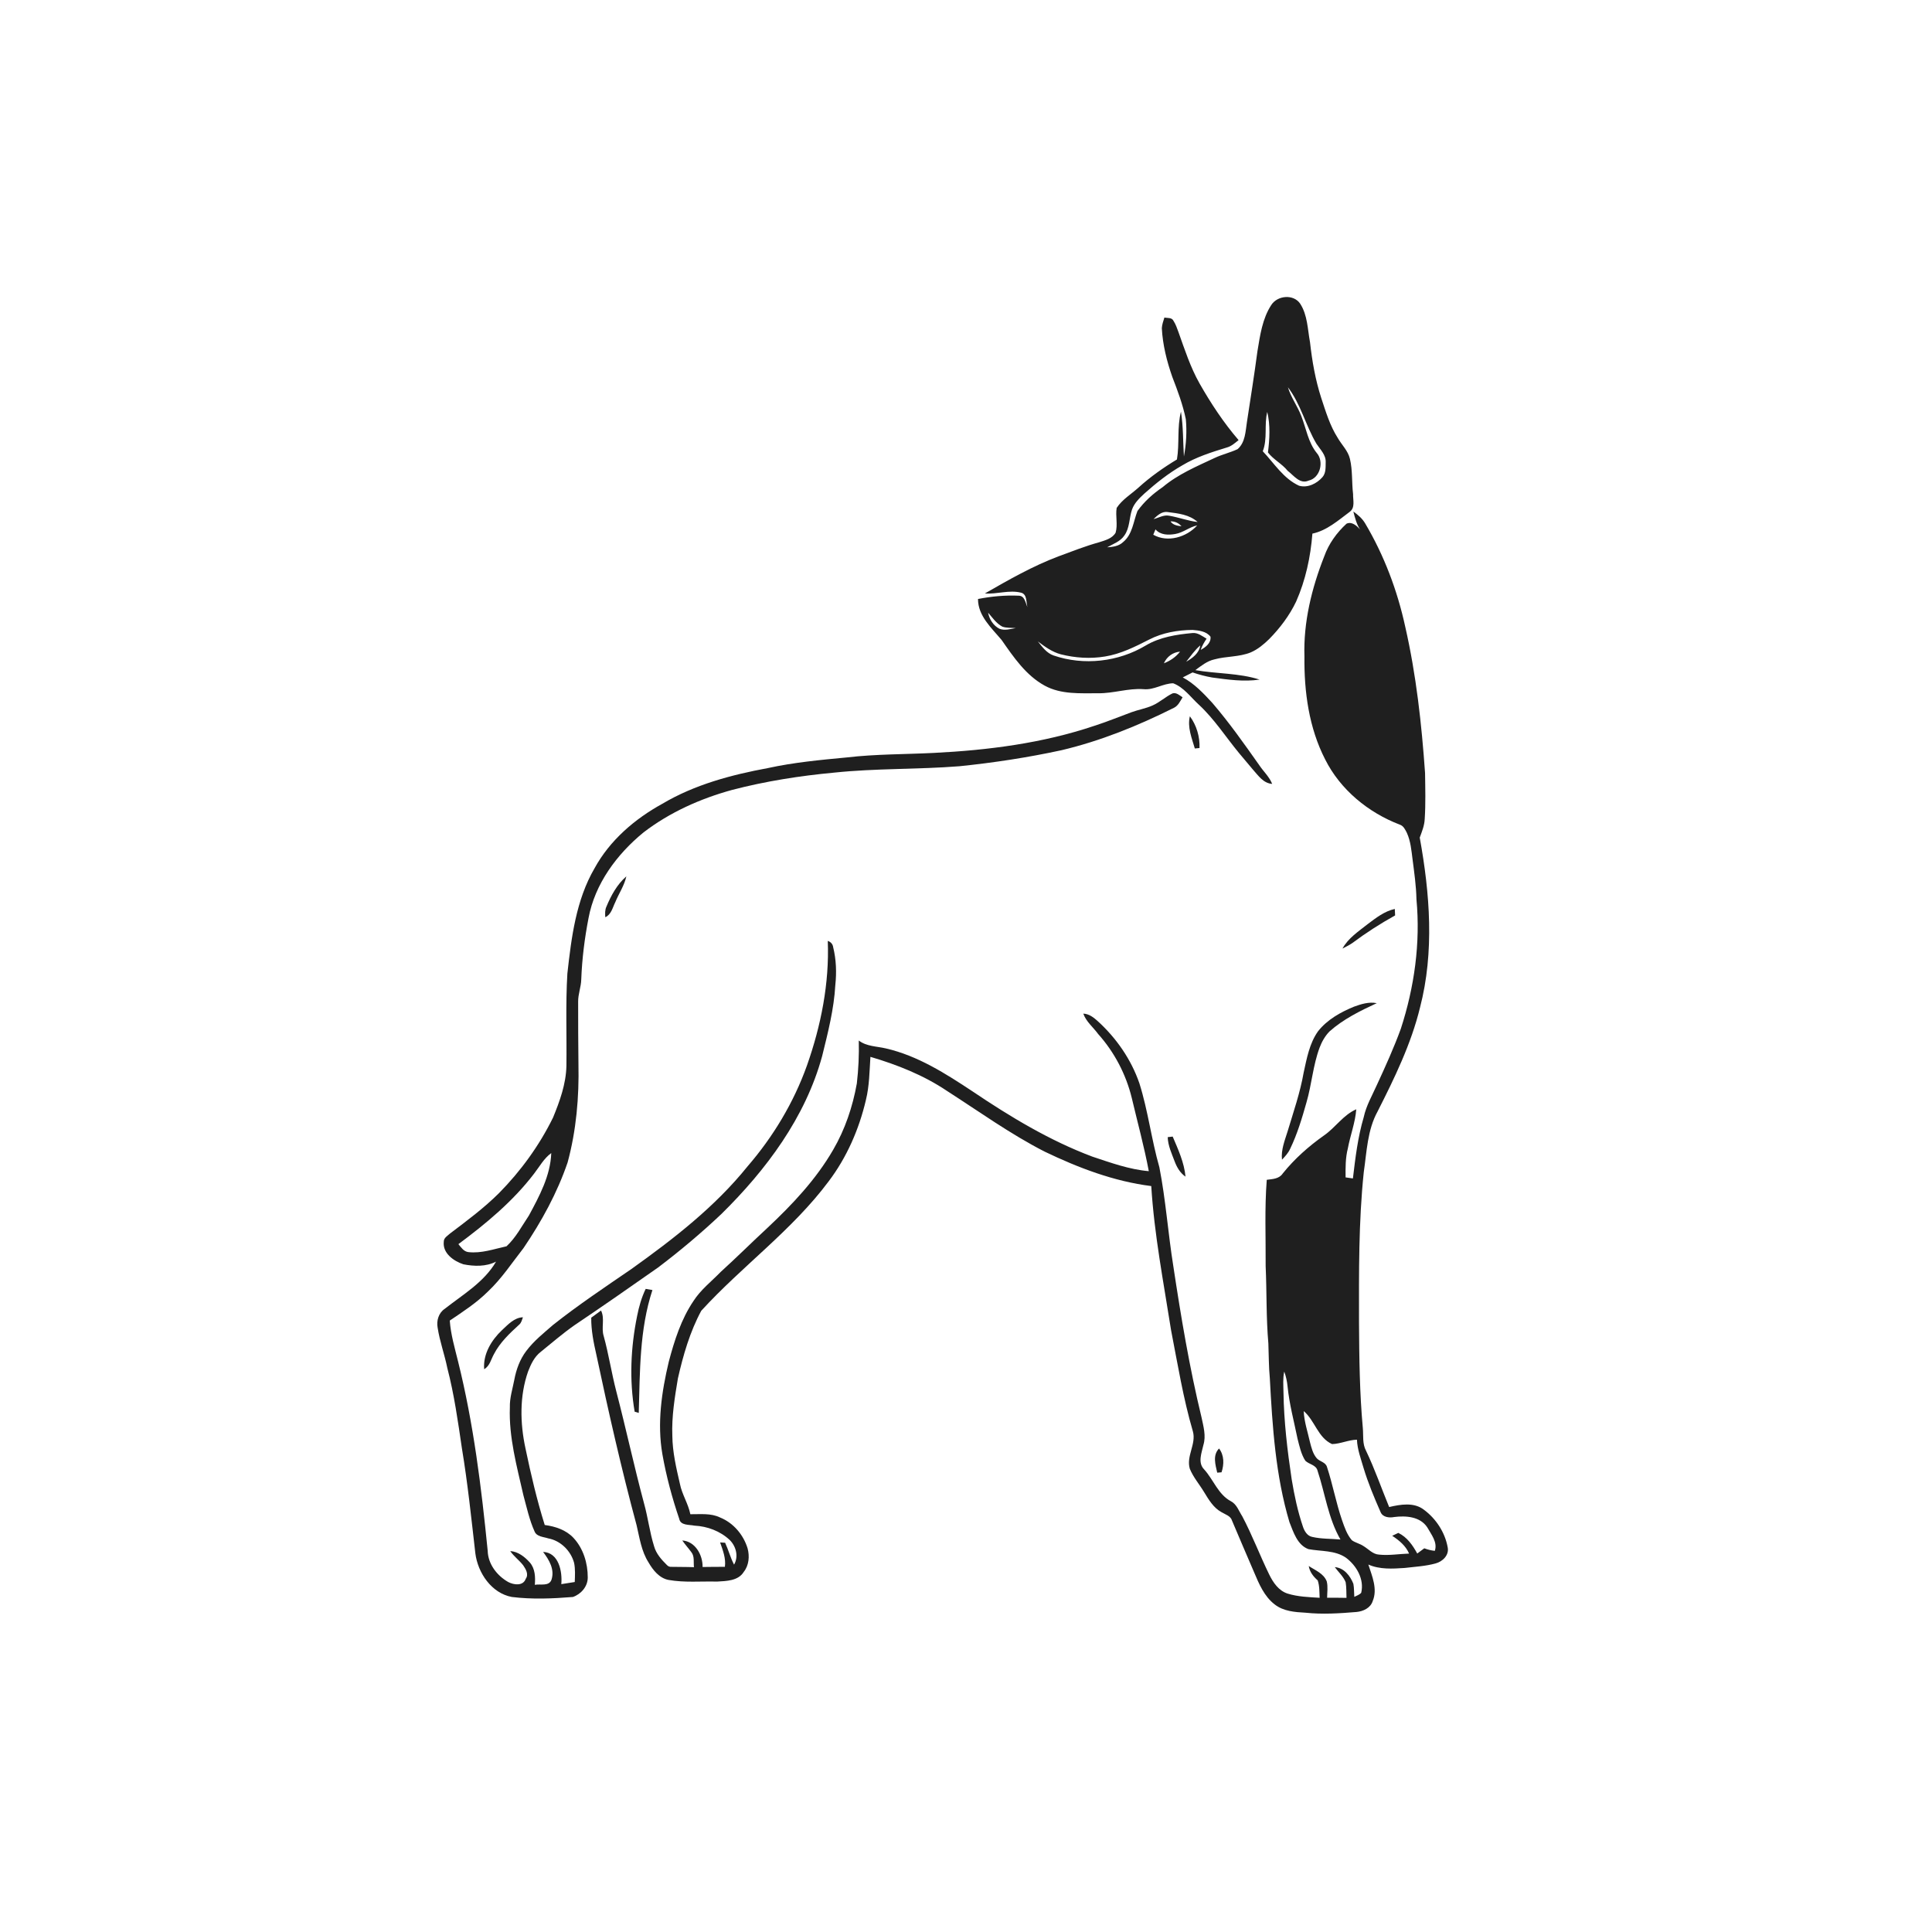 <ns0:svg xmlns:ns0="http://www.w3.org/2000/svg" width="1024pt" height="1024pt" viewBox="0 0 1024 1024" version="1.1">
<ns0:g id="#ffffffff">
<ns0:path fill="#ffffff" opacity="0" d=" M 0.00 0.00 L 1024.00 0.00 L 1024.00 1024.00 L 0.00 1024.00 L 0.00 0.00 M 673.80 161.66 C 669.05 168.94 667.87 177.75 666.47 186.14 C 664.81 198.65 662.83 211.10 660.92 223.56 C 660.13 228.59 660.09 234.47 655.95 238.06 C 651.97 239.93 647.62 240.88 643.65 242.79 C 634.16 247.24 624.34 251.38 616.24 258.19 C 611.13 261.66 606.47 265.83 602.87 270.85 C 600.70 276.43 600.26 283.21 595.31 287.28 C 593.03 289.49 589.82 289.90 586.80 290.09 C 589.98 288.29 593.74 287.05 595.89 283.89 C 598.82 279.86 598.45 274.59 600.00 270.04 C 601.23 266.60 603.95 264.01 606.56 261.58 C 612.80 256.02 619.37 250.78 626.65 246.64 C 633.95 242.25 642.13 239.67 650.23 237.19 C 652.67 236.54 654.56 234.80 656.48 233.26 C 648.53 224.02 641.80 213.81 635.78 203.23 C 630.96 194.68 627.92 185.30 624.64 176.09 C 623.87 174.00 623.16 171.85 621.93 169.98 C 621.06 168.18 618.76 168.67 617.16 168.29 C 616.58 170.15 615.90 172.00 615.79 173.96 C 616.26 182.79 618.43 191.44 621.34 199.76 C 624.17 207.07 626.93 214.46 628.51 222.16 C 629.13 228.75 628.71 235.45 627.50 241.95 C 626.99 234.03 627.19 226.05 625.93 218.19 C 623.81 226.47 625.21 235.14 623.80 243.53 C 616.58 247.88 609.67 252.76 603.42 258.43 C 599.52 261.95 594.81 264.73 591.86 269.20 C 591.14 273.52 592.55 278.04 591.30 282.34 C 589.50 285.48 585.70 286.39 582.51 287.43 C 575.20 289.45 568.14 292.25 561.04 294.87 C 547.36 300.02 534.65 307.30 522.01 314.54 C 528.37 315.04 534.73 312.57 541.04 314.10 C 544.51 314.85 543.78 319.12 544.56 321.76 C 543.47 319.49 543.17 315.77 539.94 315.73 C 532.73 315.41 525.42 316.10 518.36 317.48 C 518.35 326.44 525.52 332.82 530.85 339.17 C 537.22 348.29 543.74 357.97 553.76 363.43 C 562.38 368.14 572.56 367.42 582.05 367.44 C 590.14 367.55 597.97 364.69 606.07 365.27 C 611.58 365.85 616.37 362.24 621.80 362.15 C 627.48 364.30 631.10 369.57 635.46 373.54 C 643.67 381.15 649.69 390.66 656.79 399.23 C 659.17 402.17 661.70 404.98 664.09 407.92 C 666.93 411.08 669.59 415.16 674.28 415.48 C 672.75 411.68 669.67 408.91 667.44 405.57 C 659.48 394.29 651.51 382.97 642.50 372.49 C 637.83 367.45 633.03 362.30 626.89 359.05 C 628.63 358.18 630.36 357.30 632.09 356.40 C 635.47 357.55 638.93 358.48 642.45 359.09 C 650.77 360.20 659.22 361.46 667.61 360.19 C 656.60 356.68 644.85 357.16 633.54 355.18 C 636.67 352.92 639.78 350.34 643.65 349.49 C 649.98 347.75 656.79 348.29 662.93 345.78 C 666.66 344.17 669.82 341.52 672.70 338.71 C 678.44 332.88 683.43 326.25 686.97 318.86 C 692.00 307.48 694.63 295.19 695.60 282.83 C 703.25 281.20 709.20 275.88 715.29 271.35 C 718.41 269.14 717.07 265.07 717.16 261.86 C 716.42 255.67 716.94 249.34 715.50 243.24 C 714.50 238.90 711.10 235.76 708.96 231.99 C 704.85 225.52 702.67 218.13 700.28 210.92 C 697.18 201.35 695.46 191.40 694.34 181.43 C 693.04 174.52 693.06 167.01 689.10 160.93 C 685.55 155.75 677.05 156.57 673.80 161.66 M 717.31 271.13 C 718.13 274.41 719.00 277.76 720.86 280.64 C 719.13 278.64 716.45 276.25 713.68 277.57 C 708.49 282.32 704.25 288.21 701.88 294.87 C 695.23 311.73 690.79 329.77 691.38 348.00 C 691.17 366.64 693.76 385.77 702.37 402.52 C 710.44 418.61 725.25 430.72 741.94 437.09 C 743.91 437.73 744.81 439.75 745.68 441.46 C 747.68 445.86 748.08 450.76 748.69 455.50 C 749.59 462.53 750.61 469.57 750.75 476.67 C 752.92 499.78 749.65 523.21 742.48 545.23 C 738.80 555.34 734.35 565.14 729.84 574.91 C 727.32 580.58 724.11 586.01 722.80 592.14 C 719.67 602.71 718.37 613.69 717.07 624.60 C 715.76 624.41 714.48 624.23 713.19 624.04 C 713.14 618.90 713.09 613.69 714.39 608.67 C 715.67 601.72 718.32 595.03 718.85 587.95 C 711.99 590.91 707.84 597.60 701.80 601.78 C 693.66 607.52 686.16 614.17 679.90 621.94 C 678.02 624.85 674.49 624.92 671.41 625.32 C 670.22 640.52 670.92 655.78 670.82 671.01 C 671.44 684.69 671.06 698.42 672.26 712.07 C 672.50 718.20 672.45 724.36 673.03 730.48 C 674.40 756.09 676.06 782.04 683.43 806.76 C 685.56 812.09 687.61 818.92 693.52 821.08 C 700.17 822.32 707.57 821.60 713.41 825.64 C 719.00 829.84 723.19 837.04 721.47 844.20 C 720.52 845.31 719.05 845.71 717.81 846.37 C 717.63 844.06 717.75 841.73 717.32 839.47 C 715.65 835.21 712.37 830.99 707.47 830.61 C 709.40 833.25 712.00 835.50 713.23 838.62 C 713.68 841.34 713.56 844.13 713.67 846.90 C 710.25 846.85 706.82 846.81 703.40 846.83 C 703.43 843.94 703.90 840.97 703.20 838.15 C 701.57 833.96 697.13 832.31 693.66 830.02 C 694.18 833.16 696.07 835.59 698.41 837.64 C 699.43 840.60 699.28 843.77 699.43 846.86 C 693.73 846.51 687.92 846.34 682.43 844.63 C 677.70 843.10 674.77 838.75 672.70 834.51 C 667.72 824.32 663.73 813.67 658.42 803.65 C 656.61 800.89 655.51 797.29 652.41 795.69 C 645.62 792.08 643.17 784.24 638.21 778.80 C 634.69 775.22 636.93 770.02 637.83 765.85 C 639.30 761.05 637.86 756.12 636.87 751.39 C 630.44 724.89 625.94 697.96 621.87 671.01 C 619.08 653.61 617.88 635.97 614.49 618.67 C 610.28 603.97 608.49 588.69 603.88 574.11 C 599.51 561.47 591.67 550.17 581.79 541.20 C 579.64 539.25 577.19 537.35 574.17 537.24 C 575.68 541.53 579.39 544.41 582.00 548.00 C 590.62 557.61 596.80 569.40 599.86 581.93 C 602.91 594.86 606.43 607.69 608.89 620.74 C 598.58 619.87 588.74 616.27 578.98 613.04 C 556.33 604.53 535.49 591.95 515.49 578.47 C 501.22 569.02 486.42 559.56 469.52 555.68 C 464.68 554.54 459.29 554.67 455.17 551.50 C 455.37 559.10 455.01 566.70 454.14 574.25 C 451.94 586.56 447.90 598.62 441.58 609.44 C 432.50 625.14 419.94 638.45 406.78 650.78 C 398.47 658.47 390.44 666.46 382.06 674.07 C 377.15 679.14 371.42 683.53 367.57 689.54 C 361.02 699.22 357.44 710.52 354.47 721.73 C 350.66 737.72 348.24 754.42 351.08 770.77 C 353.13 782.38 356.20 793.81 359.99 804.96 C 360.66 808.64 365.24 808.02 368.06 808.62 C 374.94 808.96 381.72 811.50 386.77 816.23 C 390.15 819.60 391.56 824.97 389.07 829.29 C 387.12 825.58 386.09 821.47 384.32 817.68 C 383.66 817.64 382.34 817.57 381.68 817.53 C 383.12 821.70 384.82 825.93 384.21 830.45 C 380.26 830.49 376.32 830.45 372.38 830.54 C 372.52 824.22 368.49 816.93 361.62 816.48 C 363.09 818.60 364.84 820.52 366.37 822.60 C 368.23 824.85 367.50 827.95 367.81 830.64 C 363.90 830.48 359.99 830.55 356.09 830.46 C 355.02 830.57 354.14 830.24 353.45 829.47 C 350.59 826.65 347.77 823.50 346.68 819.55 C 344.34 812.11 343.45 804.32 341.35 796.82 C 336.06 777.09 331.77 757.11 326.62 737.35 C 324.11 727.67 322.63 717.77 319.97 708.13 C 318.57 703.69 320.69 698.86 318.56 694.61 C 316.82 695.85 315.09 697.12 313.37 698.40 C 313.29 705.02 314.61 711.54 316.07 717.97 C 322.51 748.28 329.35 778.53 337.42 808.45 C 338.99 815.14 339.96 822.22 343.74 828.13 C 346.10 832.21 349.43 836.43 354.31 837.39 C 362.80 838.90 371.46 838.05 380.03 838.27 C 385.00 837.98 391.27 837.92 394.21 833.14 C 396.98 829.64 397.37 824.82 396.23 820.63 C 394.02 813.44 388.74 807.18 381.70 804.32 C 376.78 801.90 371.19 802.63 365.90 802.57 C 364.77 796.94 361.48 792.09 360.37 786.48 C 358.43 778.09 356.44 769.63 356.35 760.98 C 355.95 750.75 357.63 740.60 359.31 730.55 C 362.11 718.23 365.66 705.91 371.68 694.74 C 393.28 671.07 419.90 652.04 439.18 626.17 C 448.82 613.46 455.33 598.50 458.95 583.01 C 460.80 575.54 460.84 567.79 461.34 560.15 C 475.53 564.33 489.50 569.87 501.83 578.15 C 518.94 589.14 535.51 601.08 553.64 610.36 C 571.54 618.96 590.38 626.16 610.19 628.64 C 611.78 654.34 616.71 679.68 620.70 705.09 C 624.20 723.00 627.10 741.10 632.25 758.64 C 634.15 765.37 628.59 771.77 630.63 778.50 C 632.46 782.99 635.70 786.69 638.18 790.82 C 640.63 794.82 643.15 799.17 647.42 801.48 C 649.48 802.74 652.28 803.43 653.03 806.04 C 656.86 815.14 660.78 824.20 664.67 833.28 C 667.30 839.50 670.08 846.15 675.62 850.38 C 680.21 854.01 686.32 854.47 691.94 854.77 C 700.90 855.72 709.94 855.14 718.90 854.39 C 722.50 854.07 726.42 852.28 727.57 848.58 C 730.23 842.17 727.23 835.39 725.25 829.24 C 731.30 831.91 738.07 831.49 744.52 831.05 C 749.98 830.40 755.54 830.12 760.86 828.66 C 764.62 827.68 768.20 824.23 767.29 820.05 C 765.87 812.19 761.12 804.95 754.73 800.21 C 749.46 796.10 742.29 797.36 736.28 798.76 C 732.18 788.82 728.67 778.63 724.03 768.93 C 722.02 765.23 722.69 760.95 722.33 756.94 C 720.62 738.34 720.42 719.66 720.30 701.00 C 720.28 674.40 720.05 647.72 722.83 621.24 C 724.42 610.40 724.74 598.90 730.16 589.08 C 739.13 571.38 747.93 553.35 752.65 533.97 C 760.30 504.51 757.87 473.54 752.49 443.93 C 753.68 440.73 754.98 437.54 755.13 434.07 C 755.66 425.97 755.42 417.83 755.31 409.72 C 753.49 383.71 750.62 357.66 744.81 332.20 C 740.64 312.97 733.59 294.33 723.55 277.39 C 722.02 274.81 719.73 272.83 717.31 271.13 M 621.48 367.50 C 617.75 369.28 614.70 372.23 610.90 373.90 C 607.30 375.53 603.36 376.15 599.67 377.51 C 593.12 379.91 586.67 382.58 580.03 384.70 C 552.64 393.93 523.73 397.62 494.97 399.06 C 479.61 399.83 464.18 399.66 448.88 401.45 C 434.87 402.77 420.81 404.08 407.03 407.09 C 387.62 410.68 368.16 415.86 351.05 426.02 C 336.43 434.05 323.23 445.38 315.15 460.15 C 305.29 477.05 302.85 496.89 300.72 515.98 C 299.73 532.32 300.43 548.70 300.21 565.05 C 299.98 574.57 296.70 583.61 293.13 592.32 C 285.86 607.14 276.02 620.69 264.43 632.43 C 256.51 640.30 247.54 646.97 238.66 653.68 C 237.29 654.96 235.15 656.04 235.21 658.19 C 234.55 664.26 240.48 668.41 245.59 670.10 C 251.31 671.23 257.60 671.42 262.92 668.69 C 256.53 679.66 245.36 686.11 235.67 693.74 C 232.47 695.89 231.25 700.04 231.96 703.72 C 233.06 710.94 235.62 717.84 237.07 725.00 C 240.71 739.00 242.72 753.34 244.82 767.63 C 247.88 786.08 249.81 804.69 251.94 823.26 C 253.25 833.65 260.48 844.41 271.29 846.43 C 282.02 847.76 292.90 847.30 303.66 846.43 C 308.00 844.91 311.54 840.86 311.52 836.08 C 311.54 828.52 309.16 820.67 303.92 815.07 C 299.97 810.87 294.29 809.02 288.72 808.28 C 284.55 794.97 281.37 781.36 278.52 767.71 C 275.62 754.29 275.32 739.95 279.91 726.87 C 281.39 723.04 283.23 719.13 286.56 716.55 C 292.46 711.78 298.21 706.80 304.43 702.43 C 319.35 692.41 334.08 682.11 348.80 671.80 C 360.50 662.95 371.74 653.48 382.40 643.40 C 406.12 620.05 426.89 592.26 435.76 559.74 C 438.82 547.34 442.03 534.86 442.74 522.06 C 443.46 515.41 443.21 508.60 441.61 502.10 C 441.41 500.42 440.32 499.21 438.74 498.70 C 439.62 521.19 435.16 543.60 427.70 564.75 C 420.69 584.36 409.81 602.47 396.21 618.21 C 378.91 639.70 356.92 656.70 334.61 672.64 C 320.62 682.22 306.49 691.66 293.18 702.19 C 288.20 706.53 282.96 710.69 278.96 716.01 C 275.56 720.46 273.61 725.86 272.59 731.33 C 271.67 736.17 270.09 740.94 270.24 745.94 C 269.65 761.77 273.94 777.17 277.40 792.47 C 279.17 798.93 280.57 805.57 283.33 811.70 C 284.49 814.54 288.05 814.53 290.56 815.37 C 297.16 816.58 302.59 821.99 304.30 828.41 C 304.96 831.72 304.76 835.13 304.63 838.50 C 302.26 838.90 299.88 839.27 297.50 839.63 C 298.11 832.96 296.19 822.91 287.85 822.54 C 291.02 826.76 294.09 831.78 292.30 837.28 C 290.98 840.95 286.42 839.39 283.47 839.99 C 283.80 835.93 283.65 831.47 280.87 828.21 C 278.17 825.19 274.64 822.38 270.44 822.10 C 272.36 824.95 275.23 826.96 277.32 829.67 C 278.72 831.72 280.34 834.43 278.65 836.81 C 277.27 840.73 272.36 840.07 269.40 838.52 C 263.46 835.18 258.67 828.99 258.49 821.98 C 255.14 788.26 250.99 754.47 242.77 721.53 C 241.03 714.40 238.90 707.30 238.39 699.93 C 245.40 695.21 252.54 690.56 258.57 684.58 C 265.87 677.73 271.37 669.30 277.50 661.47 C 287.05 647.37 295.34 632.26 300.85 616.11 C 305.44 599.17 306.97 581.51 306.59 564.00 C 306.51 552.98 306.37 541.96 306.43 530.94 C 306.36 526.90 308.01 523.09 308.08 519.05 C 308.49 508.19 309.85 497.38 311.91 486.72 C 315.28 468.45 326.98 452.71 341.14 441.15 C 355.00 430.53 371.22 423.29 388.00 418.68 C 405.74 414.05 423.93 411.20 442.17 409.50 C 464.22 407.18 486.44 407.87 508.53 406.12 C 526.66 404.26 544.71 401.51 562.53 397.65 C 583.29 392.75 603.14 384.69 622.18 375.17 C 624.47 374.07 625.53 371.64 626.79 369.59 C 625.20 368.59 623.54 366.90 621.48 367.50 M 633.28 396.71 C 633.90 396.65 635.15 396.53 635.77 396.47 C 635.99 390.51 634.22 384.45 630.66 379.64 C 629.25 385.47 631.68 391.19 633.28 396.71 M 321.42 480.53 C 320.59 482.29 320.69 484.25 320.82 486.15 C 324.03 484.68 324.68 481.02 326.12 478.16 C 327.99 473.56 330.92 469.38 331.98 464.48 C 327.07 468.75 323.89 474.60 321.42 480.53 M 724.86 489.83 C 720.02 493.68 714.59 497.20 711.54 502.76 C 713.30 501.84 715.11 500.96 716.76 499.84 C 723.97 494.44 731.57 489.57 739.44 485.19 C 739.40 484.33 739.31 482.62 739.27 481.76 C 733.77 482.97 729.26 486.53 724.86 489.83 M 717.53 533.60 C 710.44 536.53 703.42 540.46 698.60 546.58 C 694.03 553.00 692.63 560.94 690.97 568.47 C 689.12 579.07 685.58 589.26 682.49 599.54 C 680.98 604.45 678.90 609.39 679.48 614.65 C 681.13 612.93 682.78 611.14 683.78 608.95 C 687.59 601.09 690.09 592.68 692.46 584.30 C 695.24 574.75 695.92 564.68 699.39 555.32 C 700.59 552.15 702.28 549.12 704.66 546.69 C 711.99 540.15 720.89 535.80 729.71 531.70 C 725.54 530.87 721.41 532.19 717.53 533.60 M 618.91 602.71 C 619.06 607.25 621.03 611.41 622.60 615.59 C 623.78 618.72 625.52 621.72 628.35 623.65 C 627.64 616.17 624.46 609.24 621.55 602.41 C 620.89 602.49 619.57 602.64 618.91 602.71 M 342.23 683.13 C 340.05 687.66 338.67 692.52 337.70 697.44 C 334.29 714.09 333.50 731.44 336.38 748.23 C 336.92 748.40 338.01 748.72 338.55 748.88 C 339.21 727.05 338.89 704.74 345.80 683.75 C 344.61 683.51 343.42 683.30 342.23 683.13 M 266.03 705.04 C 260.43 710.34 255.96 717.72 256.62 725.70 C 259.61 724.01 260.23 720.49 261.80 717.72 C 264.98 711.55 270.09 706.73 275.15 702.11 C 276.35 701.13 276.65 699.55 277.16 698.18 C 272.51 698.37 269.22 702.10 266.03 705.04 M 645.15 780.54 C 645.72 780.49 646.87 780.40 647.44 780.35 C 648.83 776.16 648.91 771.39 646.12 767.73 C 642.63 771.33 644.20 776.27 645.15 780.54 Z" />
<ns0:path fill="#ffffff" opacity="0" d=" M 682.62 205.25 C 689.47 214.22 692.03 225.55 697.74 235.19 C 699.74 238.24 702.86 241.11 702.64 245.06 C 702.58 247.73 702.81 250.76 700.91 252.92 C 697.92 256.33 693.08 258.74 688.52 257.44 C 680.24 253.65 675.34 245.55 669.30 239.18 C 671.91 232.48 669.96 225.18 671.67 218.33 C 673.35 225.35 672.93 232.71 672.04 239.82 C 675.02 243.66 679.49 245.79 682.51 249.56 C 685.72 251.99 688.97 256.79 693.59 254.73 C 699.75 253.35 701.89 244.59 697.90 240.09 C 693.34 234.46 692.29 227.07 689.71 220.50 C 687.72 215.24 684.23 210.66 682.62 205.25 Z" />
<ns0:path fill="#ffffff" opacity="0" d=" M 611.39 275.13 C 613.43 273.19 615.83 270.90 618.91 271.40 C 624.44 272.11 630.47 272.73 634.77 276.69 C 629.64 276.07 624.76 274.21 619.68 273.34 C 616.76 272.74 614.13 274.49 611.39 275.13 Z" />
<ns0:path fill="#ffffff" opacity="0" d=" M 620.39 276.33 C 622.68 276.27 624.73 277.21 626.22 278.94 C 624.07 278.67 621.66 278.31 620.39 276.33 Z" />
<ns0:path fill="#ffffff" opacity="0" d=" M 622.91 283.03 C 627.09 282.33 630.40 279.34 634.54 278.47 C 628.93 284.74 618.83 287.74 611.25 283.42 C 611.55 282.71 612.14 281.29 612.43 280.58 C 615.05 283.64 619.26 283.66 622.91 283.03 Z" />
<ns0:path fill="#ffffff" opacity="0" d=" M 523.72 324.73 C 526.01 327.38 528.07 330.42 531.24 332.12 C 533.52 332.95 536.01 332.67 538.39 332.90 C 535.55 333.35 532.53 334.37 529.72 333.25 C 526.48 331.58 524.38 328.27 523.72 324.73 Z" />
<ns0:path fill="#ffffff" opacity="0" d=" M 609.04 339.00 C 616.13 335.34 624.16 333.96 632.08 333.88 C 635.44 334.15 639.35 334.56 641.58 337.45 C 642.01 340.78 638.98 343.08 636.39 344.46 C 637.11 342.32 638.26 340.38 639.51 338.52 C 637.21 337.17 634.87 335.23 632.04 335.52 C 623.51 336.31 614.75 337.67 607.27 342.12 C 592.76 350.83 574.46 352.91 558.43 347.42 C 554.75 346.16 552.42 342.89 550.10 339.98 C 553.82 342.78 557.69 345.59 562.26 346.80 C 569.88 348.72 577.90 349.26 585.66 347.96 C 593.99 346.62 601.60 342.80 609.04 339.00 Z" />
<ns0:path fill="#ffffff" opacity="0" d=" M 628.70 350.74 C 631.09 347.77 633.24 344.55 636.17 342.08 C 635.58 346.22 632.06 348.80 628.70 350.74 Z" />
<ns0:path fill="#ffffff" opacity="0" d=" M 616.89 351.56 C 618.44 348.06 621.61 345.70 625.45 345.38 C 623.25 348.22 620.22 350.27 616.89 351.56 Z" />
<ns0:path fill="#ffffff" opacity="0" d=" M 283.07 622.06 C 285.97 618.32 288.28 613.98 292.18 611.15 C 291.75 623.15 285.87 633.99 280.29 644.32 C 276.56 649.85 273.42 656.00 268.46 660.56 C 261.83 662.01 255.13 664.43 248.25 663.64 C 245.80 663.37 244.40 661.13 242.96 659.42 C 257.65 648.52 271.91 636.68 283.07 622.06 Z" />
<ns0:path fill="#ffffff" opacity="0" d=" M 680.67 726.97 C 681.63 729.50 682.17 732.17 682.44 734.87 C 683.37 744.24 685.85 753.34 687.72 762.55 C 688.76 766.53 689.59 770.72 691.86 774.23 C 693.88 776.20 697.59 776.37 698.34 779.55 C 702.36 791.67 703.98 804.76 710.47 815.97 C 705.47 815.51 700.39 815.73 695.49 814.59 C 692.89 814.09 691.39 811.56 690.61 809.25 C 687.81 801.05 686.02 792.54 684.61 784.02 C 682.33 768.77 680.50 753.43 680.27 738.00 C 680.21 734.32 679.88 730.60 680.67 726.97 Z" />
<ns0:path fill="#ffffff" opacity="0" d=" M 690.99 747.90 C 696.94 752.93 698.50 761.99 706.00 765.39 C 710.50 765.29 714.69 763.16 719.21 763.07 C 719.42 768.23 721.28 773.10 722.70 778.01 C 725.11 786.01 728.34 793.71 731.70 801.35 C 732.80 804.20 736.28 804.58 738.91 804.06 C 745.13 803.26 752.69 803.77 756.49 809.54 C 758.58 813.30 762.05 817.43 760.48 821.98 C 758.56 821.78 756.69 821.32 754.90 820.63 C 753.65 821.55 752.42 822.49 751.17 823.40 C 748.75 819.00 745.79 814.70 741.13 812.47 C 740.33 812.85 738.71 813.61 737.90 814.00 C 741.57 816.42 745.06 819.27 746.85 823.43 C 741.56 823.60 736.27 824.53 730.99 823.98 C 727.60 823.82 725.35 821.04 722.63 819.42 C 720.72 818.14 718.39 817.69 716.53 816.37 C 713.90 813.34 712.60 809.44 711.30 805.71 C 708.11 796.47 706.39 786.80 703.33 777.52 C 702.62 774.99 699.56 774.69 697.95 772.96 C 695.86 770.58 695.11 767.40 694.33 764.43 C 693.10 758.94 691.25 753.56 690.99 747.90 Z" />
</ns0:g>
<ns0:g id="#1f1f1fff">
<ns0:path fill="#1f1f1f" opacity="1.00" d=" M 673.80 161.66 C 677.05 156.57 685.55 155.75 689.10 160.93 C 693.06 167.01 693.04 174.52 694.34 181.43 C 695.46 191.40 697.18 201.35 700.28 210.92 C 702.67 218.13 704.85 225.52 708.96 231.99 C 711.10 235.76 714.50 238.90 715.50 243.24 C 716.94 249.34 716.42 255.67 717.16 261.86 C 717.07 265.07 718.41 269.14 715.29 271.35 C 709.20 275.88 703.25 281.20 695.60 282.83 C 694.63 295.19 692.00 307.48 686.97 318.86 C 683.43 326.25 678.44 332.88 672.70 338.71 C 669.82 341.52 666.66 344.17 662.93 345.78 C 656.79 348.29 649.98 347.75 643.65 349.49 C 639.78 350.34 636.67 352.92 633.54 355.18 C 644.85 357.16 656.60 356.68 667.61 360.19 C 659.22 361.46 650.77 360.20 642.45 359.09 C 638.93 358.48 635.47 357.55 632.09 356.40 C 630.36 357.30 628.63 358.18 626.89 359.05 C 633.03 362.30 637.83 367.45 642.50 372.49 C 651.51 382.97 659.48 394.29 667.44 405.57 C 669.67 408.91 672.75 411.68 674.28 415.48 C 669.59 415.16 666.93 411.08 664.09 407.92 C 661.70 404.98 659.17 402.17 656.79 399.23 C 649.69 390.66 643.67 381.15 635.46 373.54 C 631.10 369.57 627.48 364.30 621.80 362.15 C 616.37 362.24 611.58 365.85 606.07 365.27 C 597.97 364.69 590.14 367.55 582.05 367.44 C 572.56 367.42 562.38 368.14 553.76 363.43 C 543.74 357.97 537.22 348.29 530.85 339.17 C 525.52 332.82 518.35 326.44 518.36 317.48 C 525.42 316.10 532.73 315.41 539.94 315.73 C 543.17 315.77 543.47 319.49 544.56 321.76 C 543.78 319.12 544.51 314.85 541.04 314.10 C 534.73 312.57 528.37 315.04 522.01 314.54 C 534.65 307.30 547.36 300.02 561.04 294.87 C 568.14 292.25 575.20 289.45 582.51 287.43 C 585.70 286.39 589.50 285.48 591.30 282.34 C 592.55 278.04 591.14 273.52 591.86 269.20 C 594.81 264.73 599.52 261.95 603.42 258.43 C 609.67 252.76 616.58 247.88 623.80 243.53 C 625.21 235.14 623.81 226.47 625.93 218.19 C 627.19 226.05 626.99 234.03 627.50 241.95 C 628.71 235.45 629.13 228.75 628.51 222.16 C 626.93 214.46 624.17 207.07 621.34 199.76 C 618.43 191.44 616.26 182.79 615.79 173.96 C 615.90 172.00 616.58 170.15 617.16 168.29 C 618.76 168.67 621.06 168.18 621.93 169.98 C 623.16 171.85 623.87 174.00 624.64 176.09 C 627.92 185.30 630.96 194.68 635.78 203.23 C 641.80 213.81 648.53 224.02 656.48 233.26 C 654.56 234.80 652.67 236.54 650.23 237.19 C 642.13 239.67 633.95 242.25 626.65 246.64 C 619.37 250.78 612.80 256.02 606.56 261.58 C 603.95 264.01 601.23 266.60 600.00 270.04 C 598.45 274.59 598.82 279.86 595.89 283.89 C 593.74 287.05 589.98 288.29 586.80 290.09 C 589.82 289.90 593.03 289.49 595.31 287.28 C 600.26 283.21 600.70 276.43 602.87 270.85 C 606.47 265.83 611.13 261.66 616.24 258.19 C 624.34 251.38 634.16 247.24 643.65 242.79 C 647.62 240.88 651.97 239.93 655.95 238.06 C 660.09 234.47 660.13 228.59 660.92 223.56 C 662.83 211.10 664.81 198.65 666.47 186.14 C 667.87 177.75 669.05 168.94 673.80 161.66 M 682.62 205.25 C 684.23 210.66 687.72 215.24 689.71 220.50 C 692.29 227.07 693.34 234.46 697.90 240.09 C 701.89 244.59 699.75 253.35 693.59 254.73 C 688.97 256.79 685.72 251.99 682.51 249.56 C 679.49 245.79 675.02 243.66 672.04 239.82 C 672.93 232.71 673.35 225.35 671.67 218.33 C 669.96 225.18 671.91 232.48 669.30 239.18 C 675.34 245.55 680.24 253.65 688.52 257.44 C 693.08 258.74 697.92 256.33 700.91 252.92 C 702.81 250.76 702.58 247.73 702.64 245.06 C 702.86 241.11 699.74 238.24 697.74 235.19 C 692.03 225.55 689.47 214.22 682.62 205.25 M 611.39 275.13 C 614.13 274.49 616.76 272.74 619.68 273.34 C 624.76 274.21 629.64 276.07 634.77 276.69 C 630.47 272.73 624.44 272.11 618.91 271.40 C 615.83 270.90 613.43 273.19 611.39 275.13 M 620.39 276.33 C 621.66 278.31 624.07 278.67 626.22 278.94 C 624.73 277.21 622.68 276.27 620.39 276.33 M 622.91 283.03 C 619.26 283.66 615.05 283.64 612.43 280.58 C 612.14 281.29 611.55 282.71 611.25 283.42 C 618.83 287.74 628.93 284.74 634.54 278.47 C 630.40 279.34 627.09 282.33 622.91 283.03 M 523.72 324.73 C 524.38 328.27 526.48 331.58 529.72 333.25 C 532.53 334.37 535.55 333.35 538.39 332.90 C 536.01 332.67 533.52 332.95 531.24 332.12 C 528.07 330.42 526.01 327.38 523.72 324.73 M 609.04 339.00 C 601.60 342.80 593.99 346.62 585.66 347.96 C 577.90 349.26 569.88 348.72 562.26 346.80 C 557.69 345.59 553.82 342.78 550.10 339.98 C 552.42 342.89 554.75 346.16 558.43 347.42 C 574.46 352.91 592.76 350.83 607.27 342.12 C 614.75 337.67 623.51 336.31 632.04 335.52 C 634.87 335.23 637.21 337.17 639.51 338.52 C 638.26 340.38 637.11 342.32 636.39 344.46 C 638.98 343.08 642.01 340.78 641.58 337.45 C 639.35 334.56 635.44 334.15 632.08 333.88 C 624.16 333.96 616.13 335.34 609.04 339.00 M 628.70 350.74 C 632.06 348.80 635.58 346.22 636.17 342.08 C 633.24 344.55 631.09 347.77 628.70 350.74 M 616.89 351.56 C 620.22 350.27 623.25 348.22 625.45 345.38 C 621.61 345.70 618.44 348.06 616.89 351.56 Z" />
<ns0:path fill="#1f1f1f" opacity="1.00" d=" M 717.31 271.13 C 719.73 272.83 722.02 274.81 723.55 277.39 C 733.59 294.33 740.64 312.97 744.81 332.20 C 750.62 357.66 753.49 383.71 755.31 409.72 C 755.42 417.83 755.66 425.97 755.13 434.07 C 754.98 437.54 753.68 440.73 752.49 443.93 C 757.87 473.54 760.30 504.51 752.65 533.97 C 747.93 553.35 739.13 571.38 730.16 589.08 C 724.74 598.90 724.42 610.40 722.83 621.24 C 720.05 647.72 720.28 674.40 720.30 701.00 C 720.42 719.66 720.62 738.34 722.33 756.94 C 722.69 760.95 722.02 765.23 724.03 768.93 C 728.67 778.63 732.18 788.82 736.28 798.76 C 742.29 797.36 749.46 796.10 754.73 800.21 C 761.12 804.95 765.87 812.19 767.29 820.05 C 768.20 824.23 764.62 827.68 760.86 828.66 C 755.54 830.12 749.98 830.40 744.52 831.05 C 738.07 831.49 731.30 831.91 725.25 829.24 C 727.23 835.39 730.23 842.17 727.57 848.58 C 726.42 852.28 722.50 854.07 718.90 854.39 C 709.94 855.14 700.90 855.72 691.94 854.77 C 686.32 854.47 680.21 854.01 675.62 850.38 C 670.08 846.15 667.30 839.50 664.67 833.28 C 660.78 824.20 656.86 815.14 653.03 806.04 C 652.28 803.43 649.48 802.74 647.42 801.48 C 643.15 799.17 640.63 794.82 638.18 790.82 C 635.70 786.69 632.46 782.99 630.63 778.50 C 628.59 771.77 634.15 765.37 632.25 758.64 C 627.10 741.10 624.20 723.00 620.70 705.09 C 616.71 679.68 611.78 654.34 610.19 628.64 C 590.38 626.16 571.54 618.96 553.64 610.36 C 535.51 601.08 518.94 589.14 501.83 578.15 C 489.50 569.87 475.53 564.33 461.34 560.15 C 460.84 567.79 460.80 575.54 458.95 583.01 C 455.33 598.50 448.82 613.46 439.18 626.17 C 419.90 652.04 393.28 671.07 371.68 694.74 C 365.66 705.91 362.11 718.23 359.31 730.55 C 357.63 740.60 355.95 750.75 356.35 760.98 C 356.44 769.63 358.43 778.09 360.37 786.48 C 361.48 792.09 364.77 796.94 365.90 802.57 C 371.19 802.63 376.78 801.90 381.70 804.32 C 388.74 807.18 394.02 813.44 396.23 820.63 C 397.37 824.82 396.98 829.64 394.21 833.14 C 391.27 837.92 385.00 837.98 380.03 838.27 C 371.46 838.05 362.80 838.90 354.31 837.39 C 349.43 836.43 346.10 832.21 343.74 828.13 C 339.96 822.22 338.99 815.14 337.42 808.45 C 329.35 778.53 322.51 748.28 316.07 717.97 C 314.61 711.54 313.29 705.02 313.37 698.40 C 315.09 697.12 316.82 695.85 318.56 694.61 C 320.69 698.86 318.57 703.69 319.97 708.13 C 322.63 717.77 324.11 727.67 326.62 737.35 C 331.77 757.11 336.06 777.09 341.35 796.82 C 343.45 804.32 344.34 812.11 346.68 819.55 C 347.77 823.50 350.59 826.65 353.45 829.47 C 354.14 830.24 355.02 830.57 356.09 830.46 C 359.99 830.55 363.90 830.48 367.81 830.64 C 367.50 827.95 368.23 824.85 366.37 822.60 C 364.84 820.52 363.09 818.60 361.62 816.48 C 368.49 816.93 372.52 824.22 372.38 830.54 C 376.32 830.45 380.26 830.49 384.21 830.45 C 384.82 825.93 383.12 821.70 381.68 817.53 C 382.34 817.57 383.66 817.64 384.32 817.68 C 386.09 821.47 387.12 825.58 389.07 829.29 C 391.56 824.97 390.15 819.60 386.77 816.23 C 381.72 811.50 374.94 808.96 368.06 808.62 C 365.24 808.02 360.66 808.64 359.99 804.96 C 356.20 793.81 353.13 782.38 351.08 770.77 C 348.24 754.42 350.66 737.72 354.47 721.73 C 357.44 710.52 361.02 699.22 367.57 689.54 C 371.42 683.53 377.15 679.14 382.06 674.07 C 390.44 666.46 398.47 658.47 406.78 650.78 C 419.94 638.45 432.50 625.14 441.58 609.44 C 447.90 598.62 451.94 586.56 454.14 574.25 C 455.01 566.70 455.37 559.10 455.17 551.50 C 459.29 554.67 464.68 554.54 469.52 555.68 C 486.42 559.56 501.22 569.02 515.49 578.47 C 535.49 591.95 556.33 604.53 578.98 613.04 C 588.74 616.27 598.58 619.87 608.89 620.74 C 606.43 607.69 602.91 594.86 599.86 581.93 C 596.80 569.40 590.62 557.61 582.00 548.00 C 579.39 544.41 575.68 541.53 574.17 537.24 C 577.19 537.35 579.64 539.25 581.79 541.20 C 591.67 550.17 599.51 561.47 603.88 574.11 C 608.49 588.69 610.28 603.97 614.49 618.67 C 617.88 635.97 619.08 653.61 621.87 671.01 C 625.94 697.96 630.44 724.89 636.87 751.39 C 637.86 756.12 639.30 761.05 637.83 765.85 C 636.93 770.02 634.69 775.22 638.21 778.80 C 643.17 784.24 645.62 792.08 652.41 795.69 C 655.51 797.29 656.61 800.89 658.42 803.65 C 663.73 813.67 667.72 824.32 672.70 834.51 C 674.77 838.75 677.70 843.10 682.43 844.63 C 687.92 846.34 693.73 846.51 699.43 846.86 C 699.28 843.77 699.43 840.60 698.41 837.64 C 696.07 835.59 694.18 833.16 693.66 830.02 C 697.13 832.31 701.57 833.96 703.20 838.15 C 703.90 840.97 703.43 843.94 703.40 846.83 C 706.82 846.81 710.25 846.85 713.67 846.90 C 713.56 844.13 713.68 841.34 713.23 838.62 C 712.00 835.50 709.40 833.25 707.47 830.61 C 712.37 830.99 715.65 835.21 717.32 839.47 C 717.75 841.73 717.63 844.06 717.81 846.37 C 719.05 845.71 720.52 845.31 721.47 844.20 C 723.19 837.04 719.00 829.84 713.41 825.64 C 707.57 821.60 700.17 822.32 693.52 821.08 C 687.61 818.92 685.56 812.09 683.43 806.76 C 676.06 782.04 674.40 756.09 673.03 730.48 C 672.45 724.36 672.50 718.20 672.26 712.07 C 671.06 698.42 671.44 684.69 670.82 671.01 C 670.92 655.78 670.22 640.52 671.41 625.32 C 674.49 624.92 678.02 624.85 679.90 621.94 C 686.16 614.17 693.66 607.52 701.80 601.78 C 707.84 597.60 711.99 590.91 718.85 587.95 C 718.32 595.03 715.67 601.72 714.39 608.67 C 713.09 613.69 713.14 618.90 713.19 624.04 C 714.48 624.23 715.76 624.41 717.07 624.60 C 718.37 613.69 719.67 602.71 722.80 592.14 C 724.11 586.01 727.32 580.58 729.84 574.91 C 734.35 565.14 738.80 555.34 742.48 545.23 C 749.65 523.21 752.92 499.78 750.75 476.67 C 750.61 469.57 749.59 462.53 748.69 455.50 C 748.08 450.76 747.68 445.86 745.68 441.46 C 744.81 439.75 743.91 437.73 741.94 437.09 C 725.25 430.72 710.44 418.61 702.37 402.52 C 693.76 385.77 691.17 366.64 691.38 348.00 C 690.79 329.77 695.23 311.73 701.88 294.87 C 704.25 288.21 708.49 282.32 713.68 277.57 C 716.45 276.25 719.13 278.64 720.86 280.64 C 719.00 277.76 718.13 274.41 717.31 271.13 M 680.67 726.97 C 679.88 730.60 680.21 734.32 680.27 738.00 C 680.50 753.43 682.33 768.77 684.61 784.02 C 686.02 792.54 687.81 801.05 690.61 809.25 C 691.39 811.56 692.89 814.09 695.49 814.59 C 700.39 815.73 705.47 815.51 710.47 815.97 C 703.98 804.76 702.36 791.67 698.34 779.55 C 697.59 776.37 693.88 776.20 691.86 774.23 C 689.59 770.72 688.76 766.53 687.72 762.55 C 685.85 753.34 683.37 744.24 682.44 734.87 C 682.17 732.17 681.63 729.50 680.67 726.97 M 690.99 747.90 C 691.25 753.56 693.10 758.94 694.33 764.43 C 695.11 767.40 695.86 770.58 697.95 772.96 C 699.56 774.69 702.62 774.99 703.33 777.52 C 706.39 786.80 708.11 796.47 711.30 805.71 C 712.60 809.44 713.90 813.34 716.53 816.37 C 718.39 817.69 720.72 818.14 722.63 819.42 C 725.35 821.04 727.60 823.82 730.99 823.98 C 736.27 824.53 741.56 823.60 746.85 823.43 C 745.06 819.27 741.57 816.42 737.90 814.00 C 738.71 813.61 740.33 812.85 741.13 812.47 C 745.79 814.70 748.75 819.00 751.17 823.40 C 752.42 822.49 753.65 821.55 754.90 820.63 C 756.69 821.32 758.56 821.78 760.48 821.98 C 762.05 817.43 758.58 813.30 756.49 809.54 C 752.69 803.77 745.13 803.26 738.91 804.06 C 736.28 804.58 732.80 804.20 731.70 801.35 C 728.34 793.71 725.11 786.01 722.70 778.01 C 721.28 773.10 719.42 768.23 719.21 763.07 C 714.69 763.16 710.50 765.29 706.00 765.39 C 698.50 761.99 696.94 752.93 690.99 747.90 Z" />
<ns0:path fill="#1f1f1f" opacity="1.00" d=" M 621.48 367.50 C 623.54 366.90 625.20 368.59 626.79 369.59 C 625.53 371.64 624.47 374.07 622.18 375.17 C 603.14 384.69 583.29 392.75 562.53 397.65 C 544.71 401.51 526.66 404.26 508.53 406.12 C 486.44 407.87 464.22 407.18 442.17 409.50 C 423.93 411.20 405.74 414.05 388.00 418.68 C 371.22 423.29 355.00 430.53 341.14 441.15 C 326.98 452.71 315.28 468.45 311.91 486.72 C 309.85 497.38 308.49 508.19 308.08 519.05 C 308.01 523.09 306.36 526.90 306.43 530.94 C 306.37 541.96 306.51 552.98 306.59 564.00 C 306.97 581.51 305.44 599.17 300.85 616.11 C 295.34 632.26 287.05 647.37 277.50 661.47 C 271.37 669.30 265.87 677.73 258.57 684.58 C 252.54 690.56 245.40 695.21 238.39 699.93 C 238.90 707.30 241.03 714.40 242.77 721.53 C 250.99 754.47 255.14 788.26 258.49 821.98 C 258.67 828.99 263.46 835.18 269.40 838.52 C 272.36 840.07 277.27 840.73 278.65 836.81 C 280.34 834.43 278.72 831.72 277.32 829.67 C 275.23 826.96 272.36 824.95 270.44 822.10 C 274.64 822.38 278.17 825.19 280.87 828.21 C 283.65 831.47 283.80 835.93 283.47 839.99 C 286.42 839.39 290.98 840.95 292.30 837.28 C 294.09 831.78 291.02 826.76 287.85 822.54 C 296.19 822.91 298.11 832.96 297.50 839.63 C 299.88 839.27 302.26 838.90 304.63 838.50 C 304.76 835.13 304.96 831.72 304.30 828.41 C 302.59 821.99 297.16 816.58 290.56 815.37 C 288.05 814.53 284.49 814.54 283.33 811.70 C 280.57 805.57 279.17 798.93 277.40 792.47 C 273.94 777.17 269.65 761.77 270.24 745.94 C 270.09 740.94 271.67 736.17 272.59 731.33 C 273.61 725.86 275.56 720.46 278.96 716.01 C 282.96 710.69 288.20 706.53 293.18 702.19 C 306.49 691.66 320.62 682.22 334.61 672.64 C 356.92 656.70 378.91 639.70 396.21 618.21 C 409.81 602.47 420.69 584.36 427.70 564.75 C 435.16 543.60 439.62 521.19 438.74 498.70 C 440.32 499.21 441.41 500.42 441.61 502.10 C 443.21 508.60 443.46 515.41 442.74 522.06 C 442.03 534.86 438.82 547.34 435.76 559.74 C 426.89 592.26 406.12 620.05 382.40 643.40 C 371.74 653.48 360.50 662.95 348.80 671.80 C 334.08 682.11 319.35 692.41 304.43 702.43 C 298.21 706.80 292.46 711.78 286.56 716.55 C 283.23 719.13 281.39 723.04 279.91 726.87 C 275.32 739.95 275.62 754.29 278.52 767.71 C 281.37 781.36 284.55 794.97 288.72 808.28 C 294.29 809.02 299.97 810.87 303.92 815.07 C 309.16 820.67 311.54 828.52 311.52 836.08 C 311.54 840.86 308.00 844.91 303.66 846.43 C 292.90 847.30 282.02 847.76 271.29 846.43 C 260.48 844.41 253.25 833.65 251.94 823.26 C 249.81 804.69 247.88 786.08 244.82 767.63 C 242.72 753.34 240.71 739.00 237.07 725.00 C 235.62 717.84 233.06 710.94 231.96 703.72 C 231.25 700.04 232.47 695.89 235.67 693.74 C 245.36 686.11 256.53 679.66 262.92 668.69 C 257.60 671.42 251.31 671.23 245.59 670.10 C 240.48 668.41 234.55 664.26 235.21 658.19 C 235.15 656.04 237.29 654.96 238.66 653.68 C 247.54 646.97 256.51 640.30 264.43 632.43 C 276.02 620.69 285.86 607.14 293.13 592.32 C 296.70 583.61 299.98 574.57 300.21 565.05 C 300.43 548.70 299.73 532.32 300.72 515.98 C 302.85 496.89 305.29 477.05 315.15 460.15 C 323.23 445.38 336.43 434.05 351.05 426.02 C 368.16 415.86 387.62 410.68 407.03 407.09 C 420.81 404.08 434.87 402.77 448.88 401.45 C 464.18 399.66 479.61 399.83 494.97 399.06 C 523.73 397.62 552.64 393.93 580.03 384.70 C 586.67 382.58 593.12 379.91 599.67 377.51 C 603.36 376.15 607.30 375.53 610.90 373.90 C 614.70 372.23 617.75 369.28 621.48 367.50 M 283.07 622.06 C 271.91 636.68 257.65 648.52 242.96 659.42 C 244.40 661.13 245.80 663.37 248.25 663.64 C 255.13 664.43 261.83 662.01 268.46 660.56 C 273.42 656.00 276.56 649.85 280.29 644.32 C 285.87 633.99 291.75 623.15 292.18 611.15 C 288.28 613.98 285.97 618.32 283.07 622.06 Z" />
<ns0:path fill="#1f1f1f" opacity="1.00" d=" M 633.28 396.71 C 631.68 391.19 629.25 385.47 630.66 379.64 C 634.22 384.45 635.99 390.51 635.77 396.47 C 635.15 396.53 633.90 396.65 633.28 396.71 Z" />
<ns0:path fill="#1f1f1f" opacity="1.00" d=" M 321.42 480.53 C 323.89 474.60 327.07 468.75 331.98 464.48 C 330.92 469.38 327.99 473.56 326.12 478.16 C 324.68 481.02 324.03 484.68 320.82 486.15 C 320.69 484.25 320.59 482.29 321.42 480.53 Z" />
<ns0:path fill="#1f1f1f" opacity="1.00" d=" M 724.86 489.83 C 729.26 486.53 733.77 482.97 739.27 481.76 C 739.31 482.62 739.40 484.33 739.44 485.19 C 731.57 489.57 723.97 494.44 716.76 499.84 C 715.11 500.96 713.30 501.84 711.54 502.76 C 714.59 497.20 720.02 493.68 724.86 489.83 Z" />
<ns0:path fill="#1f1f1f" opacity="1.00" d=" M 717.53 533.60 C 721.41 532.19 725.54 530.87 729.71 531.70 C 720.89 535.80 711.99 540.15 704.66 546.69 C 702.28 549.12 700.59 552.15 699.39 555.32 C 695.92 564.68 695.24 574.75 692.46 584.30 C 690.09 592.68 687.59 601.09 683.78 608.95 C 682.78 611.14 681.13 612.93 679.48 614.65 C 678.90 609.39 680.98 604.45 682.49 599.54 C 685.58 589.26 689.12 579.07 690.97 568.47 C 692.63 560.94 694.03 553.00 698.60 546.58 C 703.42 540.46 710.44 536.53 717.53 533.60 Z" />
<ns0:path fill="#1f1f1f" opacity="1.00" d=" M 618.91 602.71 C 619.57 602.64 620.89 602.49 621.55 602.41 C 624.46 609.24 627.64 616.17 628.35 623.65 C 625.52 621.72 623.78 618.72 622.60 615.59 C 621.03 611.41 619.06 607.25 618.91 602.71 Z" />
<ns0:path fill="#1f1f1f" opacity="1.00" d=" M 342.23 683.13 C 343.42 683.30 344.61 683.51 345.80 683.75 C 338.89 704.74 339.21 727.05 338.55 748.88 C 338.01 748.72 336.92 748.40 336.38 748.23 C 333.50 731.44 334.29 714.09 337.70 697.44 C 338.67 692.52 340.05 687.66 342.23 683.13 Z" />
<ns0:path fill="#1f1f1f" opacity="1.00" d=" M 266.03 705.04 C 269.22 702.10 272.51 698.37 277.16 698.18 C 276.65 699.55 276.35 701.13 275.15 702.11 C 270.09 706.73 264.98 711.55 261.80 717.72 C 260.23 720.49 259.61 724.01 256.62 725.70 C 255.96 717.72 260.43 710.34 266.03 705.04 Z" />
<ns0:path fill="#1f1f1f" opacity="1.00" d=" M 645.15 780.54 C 644.20 776.27 642.63 771.33 646.12 767.73 C 648.91 771.39 648.83 776.16 647.44 780.35 C 646.87 780.40 645.72 780.49 645.15 780.54 Z" />
</ns0:g>
</ns0:svg>